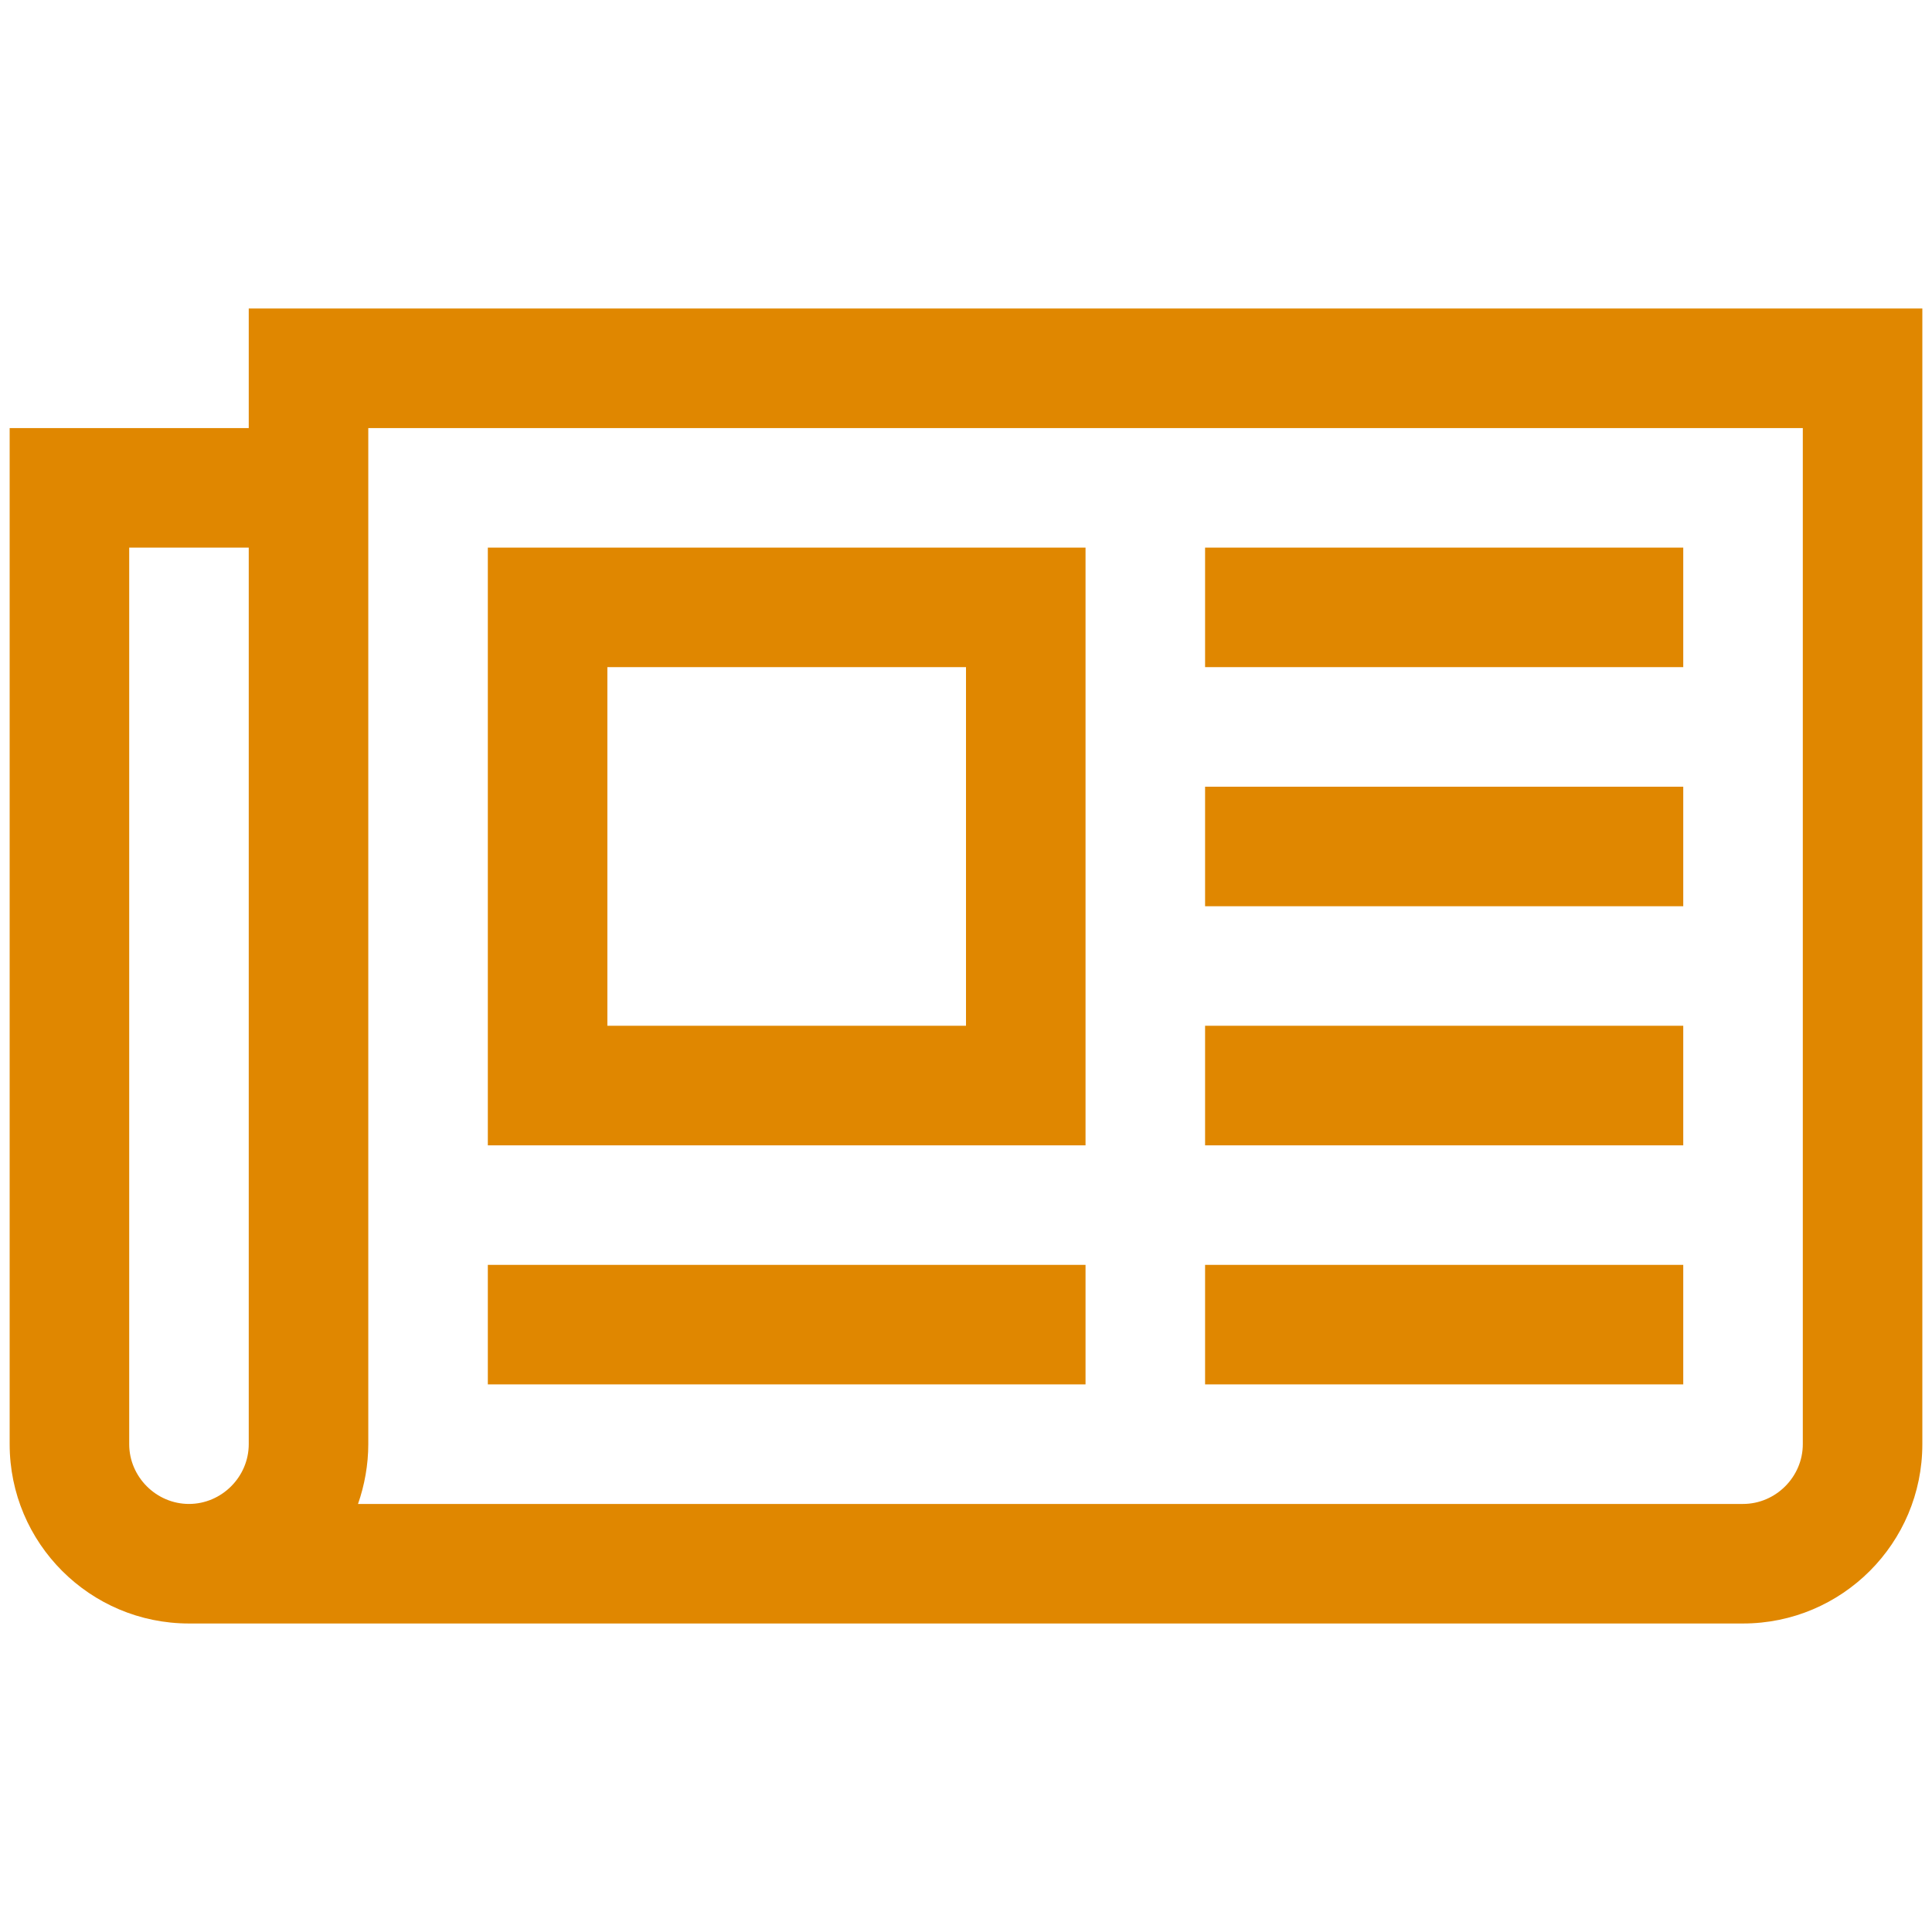 <?xml version="1.0" encoding="UTF-8"?> <!-- Generator: Adobe Illustrator 16.0.3, SVG Export Plug-In . SVG Version: 6.00 Build 0) --> <svg xmlns="http://www.w3.org/2000/svg" xmlns:xlink="http://www.w3.org/1999/xlink" id="Layer_1" x="0px" y="0px" width="200px" height="200px" viewBox="0 0 200 200" xml:space="preserve"> <g> <g> <path fill="#E08700" d="M199,149.5c0,10.25-8.314,18.563-18.563,18.563H19.562C9.313,168.063,1,159.75,1,149.5V44.313h24.75 V31.938H199V149.5z M25.75,56.688H13.375V149.5c0,3.386,2.802,6.188,6.187,6.188s6.188-2.802,6.188-6.188V56.688z M186.625,44.313 h-148.5V149.5c0,2.127-0.387,4.254-1.063,6.188h143.376c3.385,0,6.188-2.802,6.188-6.188V44.313z M112.374,118.563H50.5V56.688 h61.874V118.563z M112.374,143.313H50.5v-12.375h61.874V143.313z M62.875,69.063v37.125H100V69.063H62.875z M174.249,69.063h-49.5 V56.688h49.5V69.063z M174.249,93.813h-49.5V81.438h49.5V93.813z M174.249,118.563h-49.5v-12.375h49.5V118.563z M174.249,143.313 h-49.5v-12.375h49.5V143.313z"></path> </g> </g> </svg> 